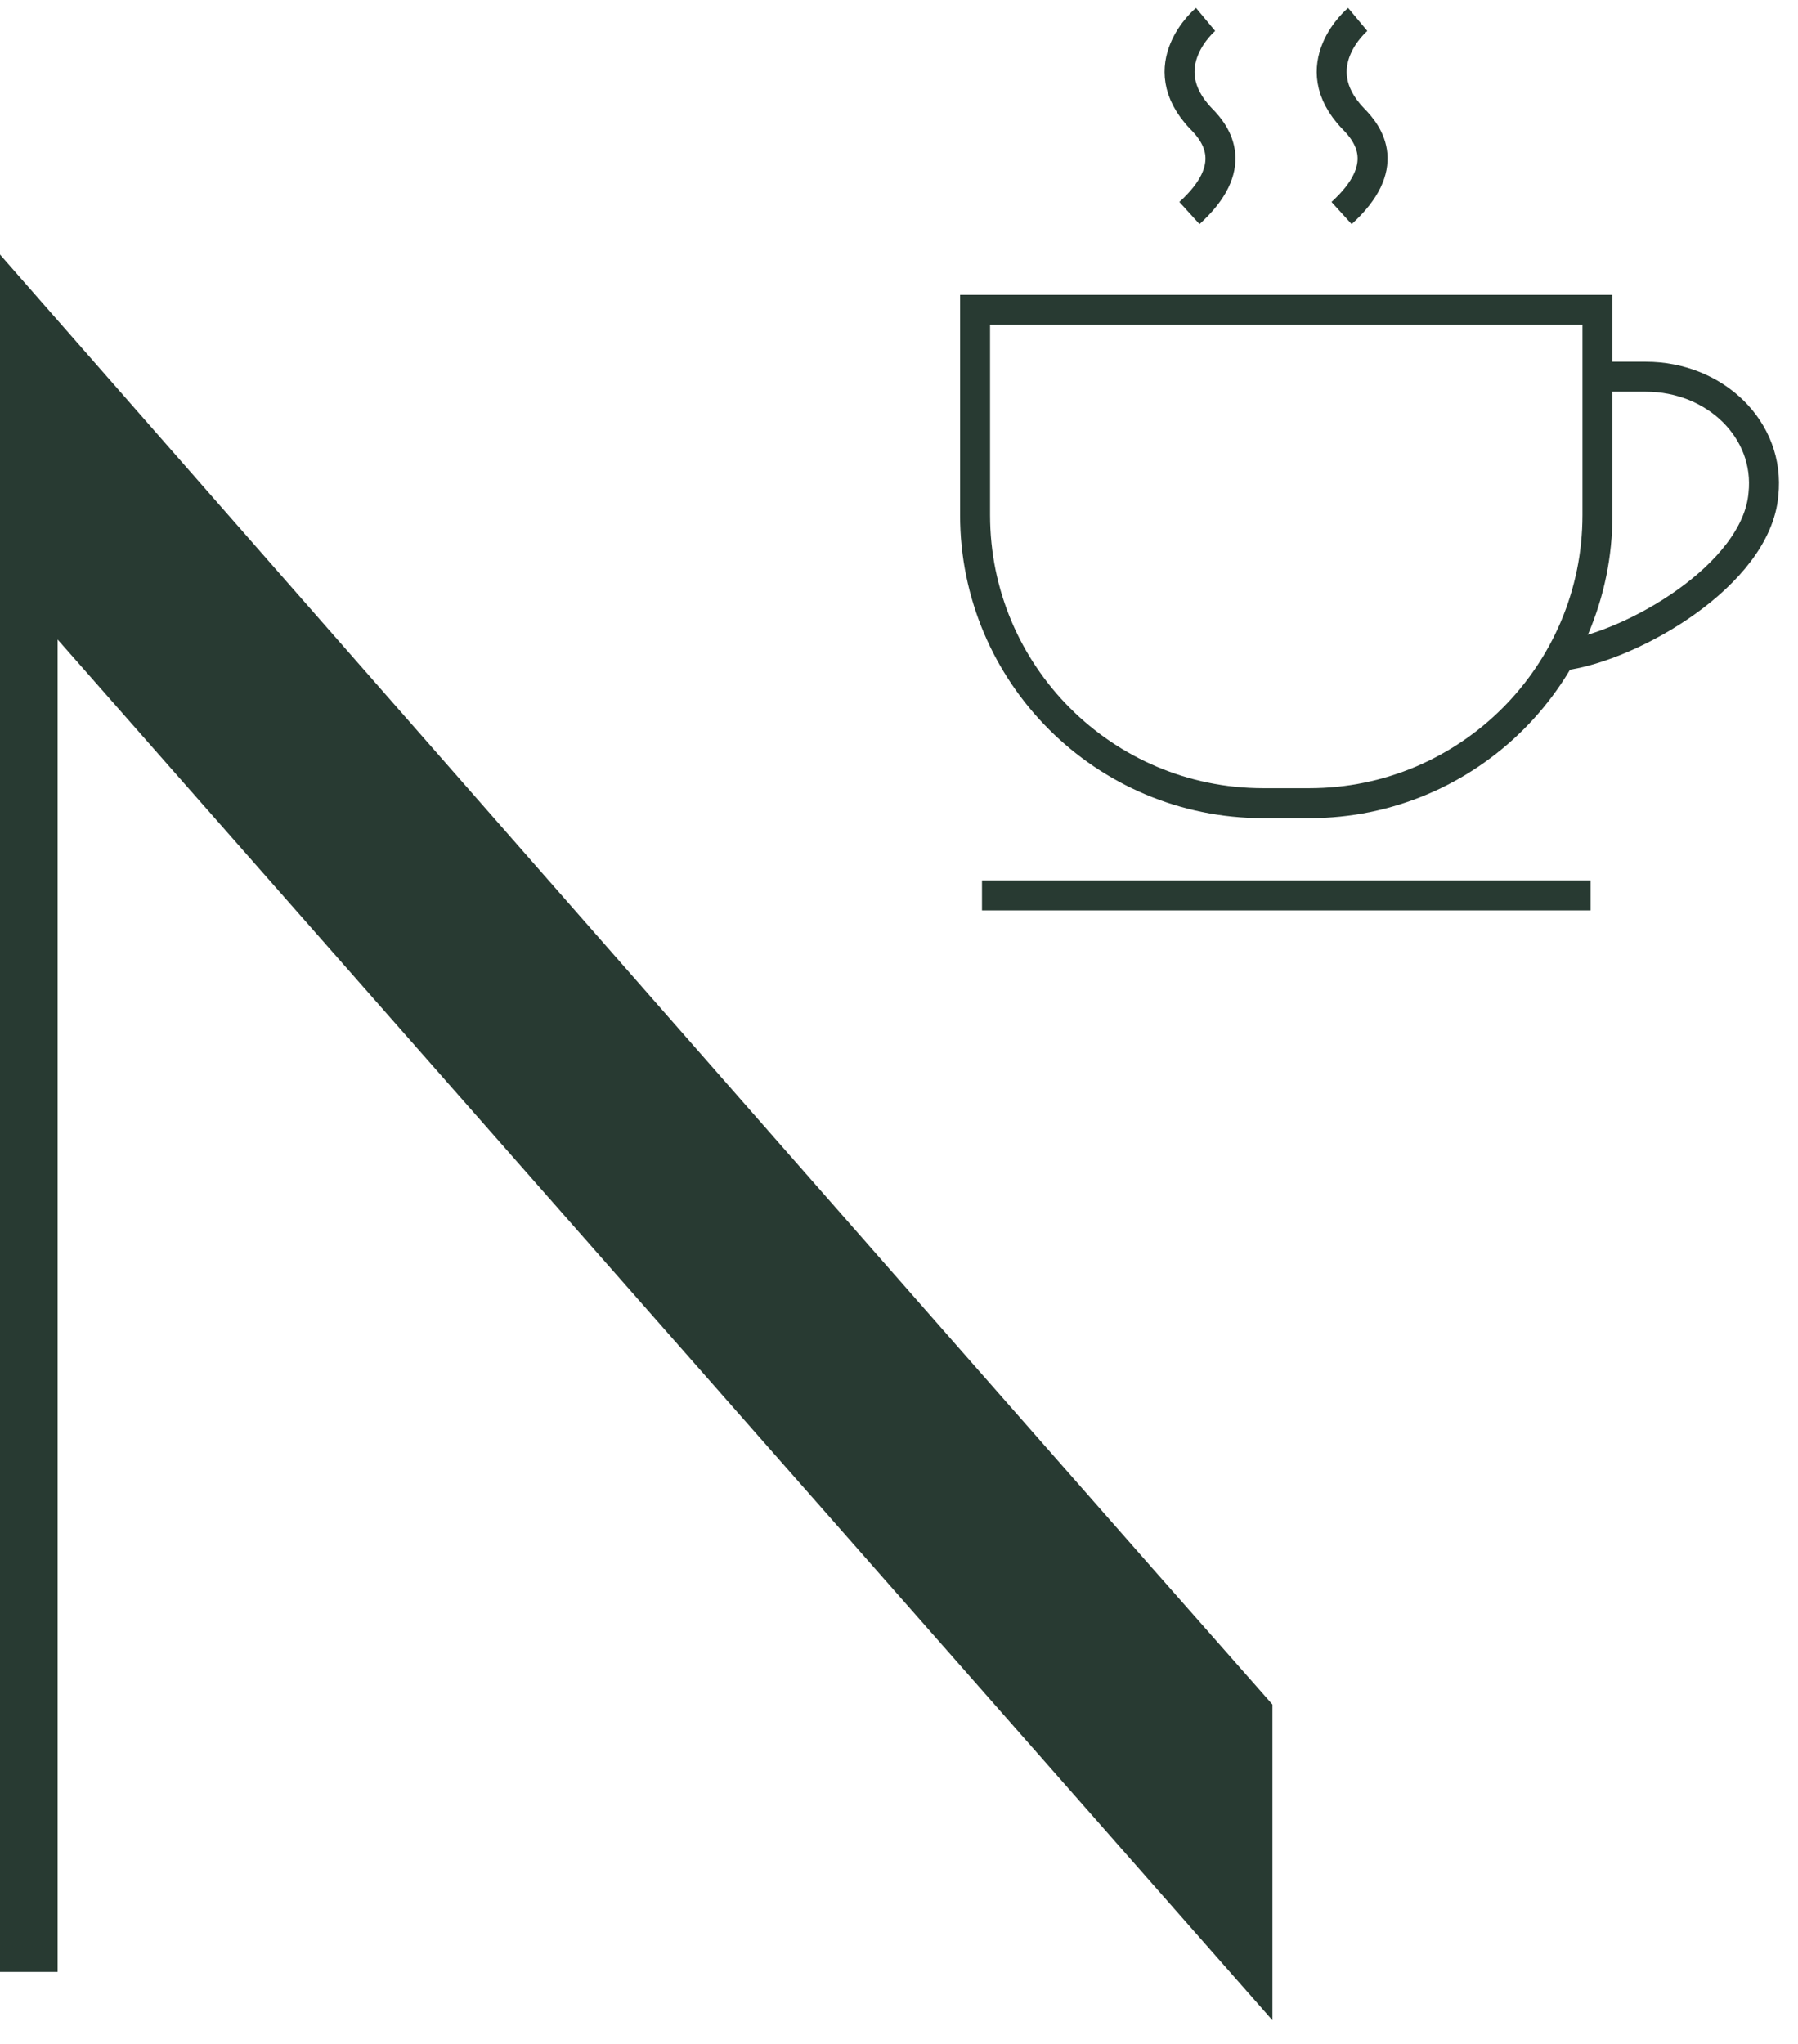 <?xml version="1.0" encoding="UTF-8"?>
<svg width="73" height="83" id="Layer_1" xmlns="http://www.w3.org/2000/svg" version="1.1" viewBox="0 0 78 88">
  <!-- Generator: Adobe Illustrator 29.1.0, SVG Export Plug-In . SVG Version: 2.1.0 Build 142)  -->
  <defs>
    <style>
      .st0 {
        fill: none;
        stroke: #283a32;
        stroke-miterlimit: 10;
        stroke-width: 1.3px;
      }

      .st1 {
        fill: #283a32;
      }
    </style>
  </defs>
  <path class="st0" d="M42.6,38.5h26.4"/>
  <path class="st0" d="M48.3,13.1h-6v8.9c0,6.9,5.6,12.5,12.5,12.5h2c6.9,0,12.5-5.6,12.5-12.5v-8.9h-22.3"/>
  <path class="st0" d="M52.3.5s-2.4,2-.2,4.3c.7.7,1.7,2.1-.5,4.1"/>
  <path class="st0" d="M58.9.5s-2.4,2-.2,4.3c.7.7,1.7,2.1-.5,4.1"/>
  <path class="st0" d="M69.5,16c.5,0,1.3,0,1.9,0,3,0,5.4,2.3,5.1,5.1-.3,3.5-5.7,6.6-8.7,7"/>
  <path class="st1" d="M0,10.7v74.5h2.5V27.4l52.7,59.9v-13.7C45.3,62.4,0,10.7,0,10.7Z"/>
</svg>